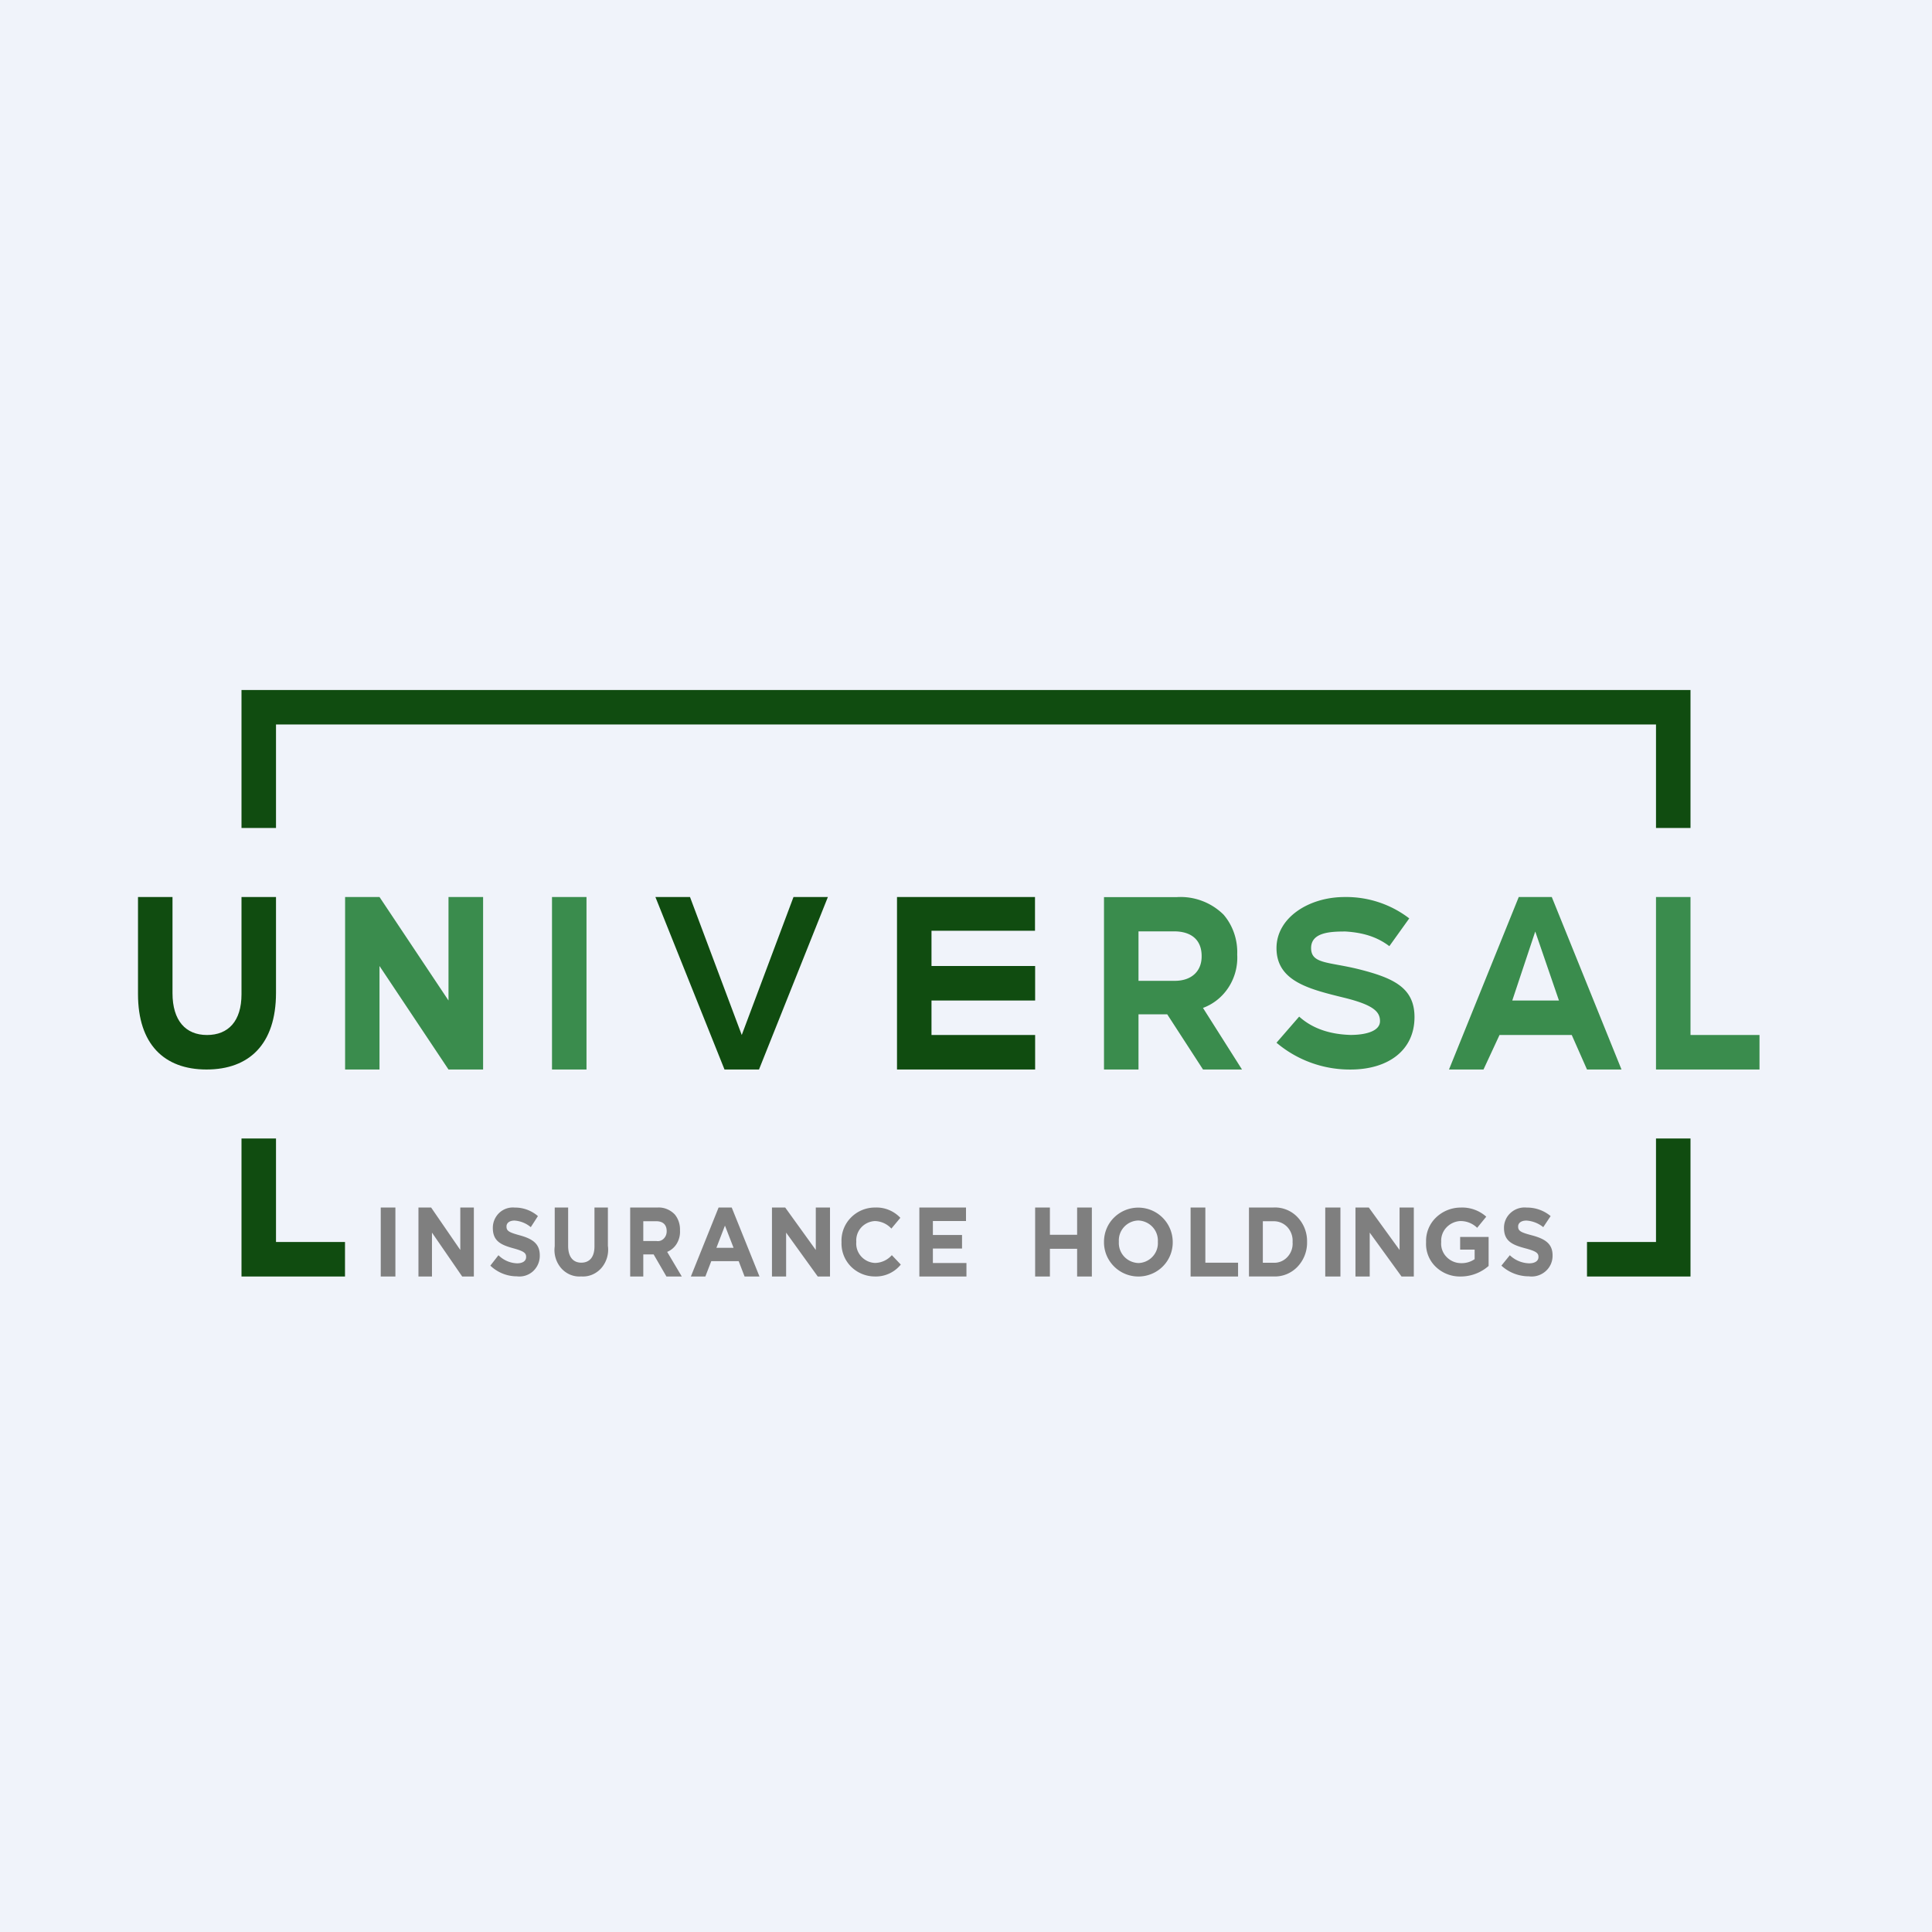 <!-- by Wealthyhood --><svg width="56" height="56" xmlns="http://www.w3.org/2000/svg"><path fill="#F0F3FA" d="M0 0h56v56H0z"/><path d="M8 33H7v4h3v-1H8v-3zM48 36h-2v1h3v-4h-1v3zM7 20v4h1v-3h40v3h1v-4H7zM4 28.813V26h1v2.785C5 29.587 5.384 30 6 30s1-.4 1-1.181V26h1v2.778C8 30.268 7.22 31 5.987 31 4.754 31 4 30.262 4 28.813z" fill="#104C10"/><path d="M10.004 26H11l2 3v-3h1.003v5H13l-2-3v3h-.997v-5zM16 26h1v5h-1v-5z" fill="#3A8C4D"/><path d="M18.997 26H20l1.5 4 1.5-4h.997L22 31h-1l-2.003-5zM26 26h4v.979h-3V28h3.004v1H27v1h3.004v1H26v-5z" fill="#104C10"/><path d="M32 26.003h2.116a1.75 1.75 0 01.726.11c.232.086.444.222.622.397.272.314.415.737.397 1.157a1.58 1.58 0 01-.245.943c-.179.28-.44.492-.747.605L36 31h-1.13l-1.037-1.599H33V31h-1v-4.997zm2.05 2.427c.495 0 .78-.285.78-.706v-.015c0-.47-.304-.713-.8-.713H33v1.434h1.05zM37 30.224l.657-.757c.404.363.921.514 1.487.531.455 0 .856-.114.856-.4 0-.27-.184-.467-1.029-.676-1.018-.25-1.971-.476-1.971-1.441 0-.882.938-1.48 1.971-1.48a3.001 3.001 0 011.877.619l-.577.805c-.372-.282-.789-.395-1.271-.425-.426 0-.997.019-.997.48 0 .463.5.396 1.373.611 1.025.257 1.624.543 1.624 1.39 0 .965-.765 1.52-1.856 1.52A3.29 3.29 0 0137 30.224zM44.022 26h.957L47 31H46l-.442-1h-2.094L43 31h-1l2.022-5zm1.165 3l-.687-2-.666 2h1.353zM48 26h1v4h2v1h-3v-5z" fill="#3A8C4D"/><path d="M11.036 35h.425v2h-.425v-2zM12.129 35h.367l.846 1.231V35h.393v2h-.338l-.876-1.272V37h-.392v-2zM14.213 36.685l.235-.302a.803.803 0 00.54.235c.164 0 .262-.069.262-.182v-.006c0-.108-.062-.163-.365-.246-.364-.1-.6-.207-.6-.592v-.005a.596.596 0 01.19-.435.574.574 0 01.444-.15c.246-.003.485.085.673.247l-.207.321a.817.817 0 00-.471-.191c-.153 0-.233.075-.233.169v.005c0 .128.078.17.39.255.368.102.575.243.575.58v.006a.608.608 0 01-.197.455.586.586 0 01-.468.146c-.286 0-.56-.111-.768-.31zM16.079 36.124V35h.389v1.113c0 .32.144.486.381.486.238 0 .382-.16.382-.472V35h.389v1.11a.815.815 0 01-.186.641.733.733 0 01-.268.195.696.696 0 01-.322.052.686.686 0 01-.317-.051.722.722 0 01-.264-.192.803.803 0 01-.184-.631zM18.265 35.001h.792a.617.617 0 01.271.044c.087.035.167.089.233.159.102.125.155.29.149.457v.006a.665.665 0 01-.092.377.576.576 0 01-.28.242l.424.714h-.445l-.371-.64h-.3V37h-.38v-1.999zm.767.971a.235.235 0 00.11-.009.25.25 0 00.095-.059.282.282 0 00.065-.097.305.305 0 00.022-.117v-.006c0-.189-.114-.286-.3-.286h-.378v.574h.386zM20.829 35h.38l.805 2h-.432l-.171-.445h-.794l-.172.445h-.42l.804-2zm.434 1.169l-.25-.644-.248.644h.498zM22.375 35h.384l.887 1.231V35h.412v2h-.355l-.917-1.272V37h-.41v-2zM24.392 36.006V36a.947.947 0 01.269-.704.974.974 0 01.702-.295.95.95 0 01.734.298l-.26.312a.67.67 0 00-.477-.218.576.576 0 00-.399.188.56.56 0 00-.141.414V36a.553.553 0 00.14.416.57.57 0 00.4.191.663.663 0 00.49-.226l.26.273a.93.93 0 01-.763.345.98.98 0 01-.691-.297.95.95 0 01-.264-.696zM26.649 35H28v.392h-.96v.405h.845v.392h-.845v.42h.973V37h-1.365v-2zM30.004 35h.428v.791h.789V35h.427v2h-.427v-.803h-.789V37h-.428v-2zM32 35.999v-.006c0-.262.103-.515.29-.7a.999.999 0 011.702.695v.005a.985.985 0 01-.609.93 1 1 0 01-1.31-.541.986.986 0 01-.073-.383zm1.561 0v-.006a.58.58 0 00-.341-.563.591.591 0 00-.227-.053.58.58 0 00-.53.383.57.57 0 00-.032.228v.005a.578.578 0 00.341.564c.071.032.148.05.227.053a.582.582 0 00.53-.384.571.571 0 00.032-.227zM34.51 35h.428v1.6h.948v.4H34.51v-2zM36.202 35h.713a.9.9 0 01.693.279 1.006 1.006 0 01.278.716V36a1.009 1.009 0 01-.278.718.906.906 0 01-.694.281h-.712v-1.998zm.402.398v1.204h.31a.516.516 0 00.404-.17.56.56 0 00.148-.426V36a.58.58 0 00-.147-.428.538.538 0 00-.404-.174h-.31zM38.414 35h.439v2h-.44v-2zM39.29 35h.385l.892 1.231V35h.413v2h-.356l-.922-1.272V37h-.413v-2zM41.336 36.006v-.005a.937.937 0 01.28-.703 1.032 1.032 0 01.717-.296 1.047 1.047 0 01.747.264l-.264.323a.685.685 0 00-.497-.196.597.597 0 00-.4.193.557.557 0 00-.145.409V36a.549.549 0 00.15.428.585.585 0 00.425.185c.141.004.28-.036.394-.116v-.276h-.42v-.367h.825v.84a1.223 1.223 0 01-.813.306 1.008 1.008 0 01-.724-.286.914.914 0 01-.275-.708zM43.519 36.685l.244-.302c.15.145.35.229.56.235.168 0 .27-.069.27-.182v-.006c0-.108-.065-.163-.378-.246-.377-.1-.621-.207-.621-.592v-.005a.578.578 0 01.196-.435.599.599 0 01.46-.15c.255-.003.502.085.696.247l-.214.321a.863.863 0 00-.487-.191c-.158 0-.241.075-.241.169v.005c0 .128.08.17.404.255.38.102.594.243.594.58v.006a.589.589 0 01-.204.455.612.612 0 01-.484.146c-.295 0-.58-.111-.795-.31z" fill="#7F7F7F"/></svg>